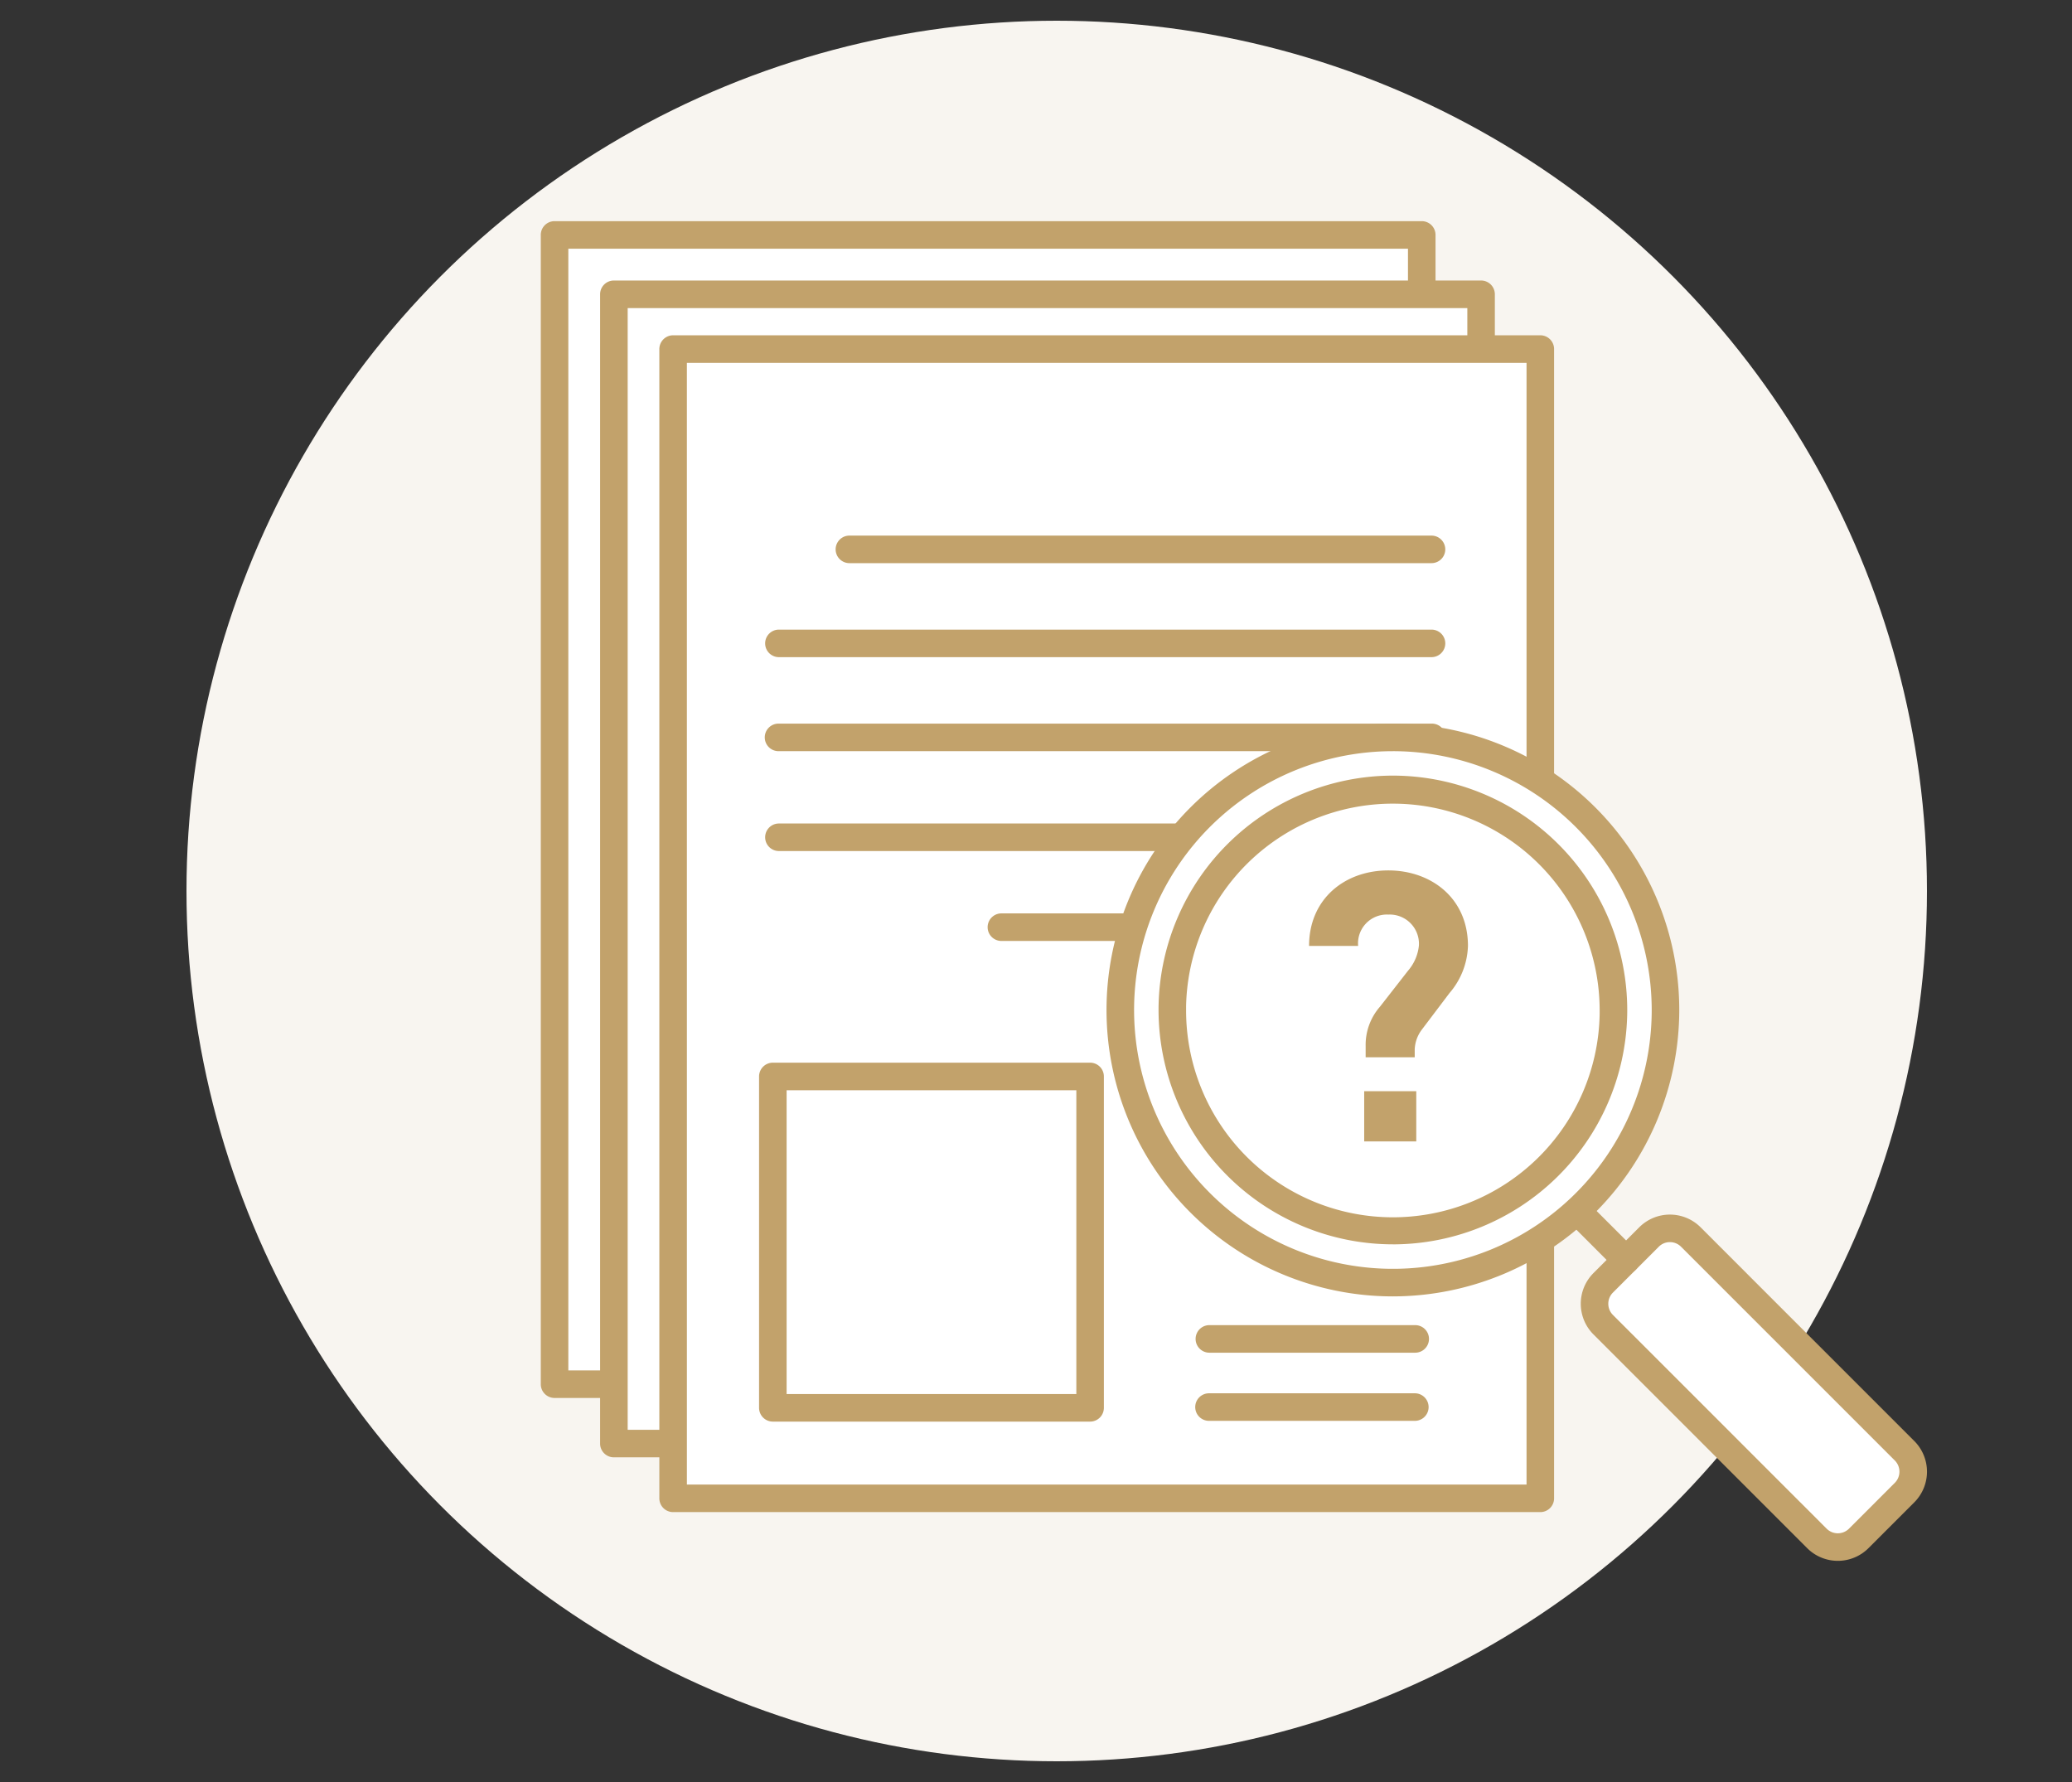 <svg xmlns="http://www.w3.org/2000/svg" width="200" height="172" viewBox="0 0 200 172">
  <rect x="0" y="0" width="200" height="172" fill="#333333" stroke="none"/>
  <g id="img_nojobsfind" transform="translate(-581 -287)">
    <rect id="長方形_3450" data-name="長方形 3450" width="200" height="172" transform="translate(581 287)" fill="none"/>
    <circle id="楕円形_404" data-name="楕円形 404" cx="84" cy="84" r="84" transform="translate(599 289)" fill="#f8f5f0"/>
    <g id="グループ_24305" data-name="グループ 24305" transform="translate(633.199 308.346)">
      <g id="グループ_24274" data-name="グループ 24274" transform="translate(0 0)">
        <g id="グループ_24272" data-name="グループ 24272" transform="translate(0 0)">
          <g id="グループ_24263" data-name="グループ 24263">
            <rect id="長方形_3444" data-name="長方形 3444" width="83.706" height="110.928" transform="translate(1.329 1.329)" fill="#fff"/>
            <path id="パス_18017" data-name="パス 18017" d="M2057.67,8200.984h-83.706a1.33,1.33,0,0,1-1.33-1.329V8088.727a1.328,1.328,0,0,1,1.33-1.328h83.706a1.328,1.328,0,0,1,1.329,1.328v110.929A1.33,1.33,0,0,1,2057.67,8200.984Zm-82.377-2.659h81.047v-108.27h-81.047Z" transform="translate(-1972.634 -8087.398)" fill="#c2a26b"/>
          </g>
          <g id="グループ_24264" data-name="グループ 24264" transform="translate(17.018 19.334)">
            <line id="線_16" data-name="線 16" x2="56.187" transform="translate(1.329 1.329)" fill="#fff"/>
            <path id="パス_18018" data-name="パス 18018" d="M2146.983,8222.8H2090.8a1.33,1.33,0,0,1,0-2.66h56.187a1.33,1.33,0,0,1,0,2.66Z" transform="translate(-2089.467 -8220.137)" fill="#c2a26b"/>
          </g>
          <g id="グループ_24265" data-name="グループ 24265" transform="translate(10.212 28.408)">
            <line id="線_17" data-name="線 17" x2="62.992" transform="translate(1.329 1.329)" fill="#fff"/>
            <path id="パス_18019" data-name="パス 18019" d="M2107.066,8285.093h-62.992a1.33,1.33,0,0,1,0-2.66h62.992a1.33,1.33,0,0,1,0,2.66Z" transform="translate(-2042.745 -8282.433)" fill="#c2a26b"/>
          </g>
          <g id="グループ_24266" data-name="グループ 24266" transform="translate(10.212 37.482)">
            <line id="線_18" data-name="線 18" x2="62.992" transform="translate(1.329 1.329)" fill="#fff"/>
            <path id="パス_18020" data-name="パス 18020" d="M2107.066,8347.389h-62.992a1.33,1.33,0,0,1,0-2.66h62.992a1.33,1.33,0,0,1,0,2.66Z" transform="translate(-2042.745 -8344.729)" fill="#c2a26b"/>
          </g>
          <g id="グループ_24267" data-name="グループ 24267" transform="translate(10.212 47.123)">
            <line id="線_19" data-name="線 19" x2="62.992" transform="translate(1.329 1.329)" fill="#fff"/>
            <path id="パス_18021" data-name="パス 18021" d="M2107.066,8413.577h-62.992a1.329,1.329,0,1,1,0-2.658h62.992a1.329,1.329,0,1,1,0,2.658Z" transform="translate(-2042.745 -8410.919)" fill="#c2a26b"/>
          </g>
          <g id="グループ_24268" data-name="グループ 24268" transform="translate(31.653 55.8)">
            <line id="線_20" data-name="線 20" x2="20.11" transform="translate(1.329 1.329)" fill="#fff"/>
            <path id="パス_18022" data-name="パス 18022" d="M2211.387,8473.147h-20.11a1.33,1.33,0,1,1,0-2.659h20.11a1.33,1.33,0,0,1,0,2.659Z" transform="translate(-2189.947 -8470.488)" fill="#c2a26b"/>
          </g>
          <g id="グループ_24269" data-name="グループ 24269" transform="translate(52.848 70.134)">
            <circle id="楕円形_401" data-name="楕円形 401" cx="8.923" cy="8.923" r="8.923" transform="translate(0.015 17.632) rotate(-80.783)" fill="#fff"/>
            <path id="パス_18023" data-name="パス 18023" d="M2345.714,8589.4a10.253,10.253,0,1,1,10.253-10.254A10.265,10.265,0,0,1,2345.714,8589.4Zm0-17.849a7.594,7.594,0,1,0,7.594,7.595A7.6,7.6,0,0,0,2345.714,8571.555Z" transform="translate(-2335.461 -8568.896)" fill="#c2a26b"/>
          </g>
          <g id="グループ_24270" data-name="グループ 24270" transform="translate(51.763 95.541)">
            <line id="線_21" data-name="線 21" x2="19.867" transform="translate(1.329 1.329)" fill="#fff"/>
            <path id="パス_18024" data-name="パス 18024" d="M2349.209,8745.986h-19.867a1.33,1.33,0,0,1,0-2.659h19.867a1.33,1.33,0,0,1,0,2.659Z" transform="translate(-2328.012 -8743.327)" fill="#c2a26b"/>
          </g>
          <g id="グループ_24271" data-name="グループ 24271" transform="translate(51.763 102.119)">
            <line id="線_22" data-name="線 22" x2="19.867" transform="translate(1.329 1.329)" fill="#fff"/>
            <path id="パス_18025" data-name="パス 18025" d="M2349.209,8791.151h-19.867a1.33,1.33,0,0,1,0-2.659h19.867a1.33,1.33,0,0,1,0,2.659Z" transform="translate(-2328.012 -8788.492)" fill="#c2a26b"/>
          </g>
        </g>
        <g id="グループ_24273" data-name="グループ 24273" transform="translate(9.626 70.211)">
          <rect id="長方形_3445" data-name="長方形 3445" width="30.624" height="31.985" transform="translate(1.329 1.329)" fill="#fff"/>
          <path id="パス_18026" data-name="パス 18026" d="M2070.673,8604.07h-30.624a1.329,1.329,0,0,1-1.33-1.329v-31.986a1.33,1.33,0,0,1,1.33-1.329h30.624a1.329,1.329,0,0,1,1.329,1.329v31.986A1.329,1.329,0,0,1,2070.673,8604.07Zm-29.295-2.659h27.966v-29.325h-27.966Z" transform="translate(-2038.719 -8569.426)" fill="#c2a26b"/>
        </g>
      </g>
      <g id="グループ_24286" data-name="グループ 24286" transform="translate(5.73 5.73)">
        <g id="グループ_24284" data-name="グループ 24284" transform="translate(0 0)">
          <g id="グループ_24275" data-name="グループ 24275">
            <rect id="長方形_3446" data-name="長方形 3446" width="83.706" height="110.928" transform="translate(1.329 1.329)" fill="#fff"/>
            <path id="パス_18027" data-name="パス 18027" d="M2097.01,8240.325H2013.3a1.328,1.328,0,0,1-1.329-1.329V8128.067a1.328,1.328,0,0,1,1.329-1.328h83.706a1.328,1.328,0,0,1,1.33,1.328V8239A1.329,1.329,0,0,1,2097.01,8240.325Zm-82.377-2.657h81.047V8129.4h-81.047Z" transform="translate(-2011.975 -8126.739)" fill="#c2a26b"/>
          </g>
          <g id="グループ_24276" data-name="グループ 24276" transform="translate(17.018 19.335)">
            <line id="線_23" data-name="線 23" x2="56.187" transform="translate(1.329 1.329)" fill="#fff"/>
            <path id="パス_18028" data-name="パス 18028" d="M2186.324,8262.138h-56.187a1.329,1.329,0,1,1,0-2.658h56.187a1.329,1.329,0,1,1,0,2.658Z" transform="translate(-2128.808 -8259.479)" fill="#c2a26b"/>
          </g>
          <g id="グループ_24277" data-name="グループ 24277" transform="translate(10.212 28.408)">
            <line id="線_24" data-name="線 24" x2="62.992" transform="translate(1.329 1.329)" fill="#fff"/>
            <path id="パス_18029" data-name="パス 18029" d="M2146.407,8324.435h-62.992a1.33,1.33,0,0,1,0-2.659h62.992a1.33,1.33,0,1,1,0,2.659Z" transform="translate(-2082.086 -8321.775)" fill="#c2a26b"/>
          </g>
          <g id="グループ_24278" data-name="グループ 24278" transform="translate(10.212 37.482)">
            <line id="線_25" data-name="線 25" x2="62.992" transform="translate(1.329 1.329)" fill="#fff"/>
            <path id="パス_18030" data-name="パス 18030" d="M2146.407,8386.73h-62.992a1.33,1.33,0,0,1,0-2.659h62.992a1.33,1.33,0,1,1,0,2.659Z" transform="translate(-2082.086 -8384.071)" fill="#c2a26b"/>
          </g>
          <g id="グループ_24279" data-name="グループ 24279" transform="translate(10.212 47.123)">
            <line id="線_26" data-name="線 26" x2="62.992" transform="translate(1.329 1.329)" fill="#fff"/>
            <path id="パス_18031" data-name="パス 18031" d="M2146.407,8452.918h-62.992a1.329,1.329,0,1,1,0-2.658h62.992a1.329,1.329,0,1,1,0,2.658Z" transform="translate(-2082.086 -8450.26)" fill="#c2a26b"/>
          </g>
          <g id="グループ_24280" data-name="グループ 24280" transform="translate(31.653 55.8)">
            <line id="線_27" data-name="線 27" x2="20.11" transform="translate(1.329 1.329)" fill="#fff"/>
            <path id="パス_18032" data-name="パス 18032" d="M2250.729,8512.489h-20.11a1.33,1.33,0,0,1,0-2.659h20.11a1.33,1.33,0,0,1,0,2.659Z" transform="translate(-2229.289 -8509.83)" fill="#c2a26b"/>
          </g>
          <g id="グループ_24281" data-name="グループ 24281" transform="translate(52.848 70.134)">
            <circle id="楕円形_402" data-name="楕円形 402" cx="8.923" cy="8.923" r="8.923" transform="translate(0.015 17.632) rotate(-80.783)" fill="#fff"/>
            <path id="パス_18033" data-name="パス 18033" d="M2385.055,8628.744a10.253,10.253,0,1,1,10.253-10.255A10.265,10.265,0,0,1,2385.055,8628.744Zm0-17.848a7.594,7.594,0,1,0,7.594,7.593A7.6,7.6,0,0,0,2385.055,8610.9Z" transform="translate(-2374.802 -8608.237)" fill="#c2a26b"/>
          </g>
          <g id="グループ_24282" data-name="グループ 24282" transform="translate(51.763 95.541)">
            <line id="線_28" data-name="線 28" x2="19.867" transform="translate(1.329 1.329)" fill="#fff"/>
            <path id="パス_18034" data-name="パス 18034" d="M2388.55,8785.329h-19.867a1.33,1.33,0,0,1,0-2.659h19.867a1.33,1.33,0,1,1,0,2.659Z" transform="translate(-2367.353 -8782.67)" fill="#c2a26b"/>
          </g>
          <g id="グループ_24283" data-name="グループ 24283" transform="translate(51.763 102.119)">
            <line id="線_29" data-name="線 29" x2="19.867" transform="translate(1.329 1.329)" fill="#fff"/>
            <path id="パス_18035" data-name="パス 18035" d="M2388.55,8830.493h-19.867a1.33,1.33,0,0,1,0-2.66h19.867a1.33,1.33,0,0,1,0,2.66Z" transform="translate(-2367.353 -8827.833)" fill="#c2a26b"/>
          </g>
        </g>
        <g id="グループ_24285" data-name="グループ 24285" transform="translate(9.626 70.211)">
          <rect id="長方形_3447" data-name="長方形 3447" width="30.624" height="31.985" transform="translate(1.329 1.329)" fill="#fff"/>
          <path id="パス_18036" data-name="パス 18036" d="M2110.014,8643.411H2079.39a1.328,1.328,0,0,1-1.33-1.328V8610.1a1.329,1.329,0,0,1,1.33-1.329h30.624a1.329,1.329,0,0,1,1.33,1.329v31.986A1.329,1.329,0,0,1,2110.014,8643.411Zm-29.295-2.656h27.965v-29.327h-27.965Z" transform="translate(-2078.06 -8608.768)" fill="#c2a26b"/>
        </g>
      </g>
      <g id="グループ_24298" data-name="グループ 24298" transform="translate(11.444 11.016)">
        <g id="グループ_24296" data-name="グループ 24296" transform="translate(0 0)">
          <g id="グループ_24287" data-name="グループ 24287">
            <rect id="長方形_3448" data-name="長方形 3448" width="83.706" height="110.928" transform="translate(1.329 1.33)" fill="#fff"/>
            <path id="パス_18037" data-name="パス 18037" d="M2136.237,8276.616h-83.706a1.329,1.329,0,0,1-1.33-1.329V8164.359a1.33,1.33,0,0,1,1.33-1.33h83.706a1.33,1.33,0,0,1,1.329,1.33v110.928A1.329,1.329,0,0,1,2136.237,8276.616Zm-82.376-2.658h81.047V8165.689H2053.86Z" transform="translate(-2051.201 -8163.029)" fill="#c2a26b"/>
          </g>
          <g id="グループ_24288" data-name="グループ 24288" transform="translate(17.017 19.335)">
            <line id="線_30" data-name="線 30" x2="56.187" transform="translate(1.329 1.329)" fill="#fff"/>
            <path id="パス_18038" data-name="パス 18038" d="M2225.549,8298.429h-56.187a1.329,1.329,0,1,1,0-2.658h56.187a1.329,1.329,0,1,1,0,2.658Z" transform="translate(-2168.033 -8295.771)" fill="#c2a26b"/>
          </g>
          <g id="グループ_24289" data-name="グループ 24289" transform="translate(10.212 28.408)">
            <line id="線_31" data-name="線 31" x2="62.992" transform="translate(1.329 1.329)" fill="#fff"/>
            <path id="パス_18039" data-name="パス 18039" d="M2185.633,8360.726h-62.992a1.329,1.329,0,1,1,0-2.658h62.992a1.329,1.329,0,1,1,0,2.658Z" transform="translate(-2121.311 -8358.067)" fill="#c2a26b"/>
          </g>
          <g id="グループ_24290" data-name="グループ 24290" transform="translate(10.212 37.482)">
            <line id="線_32" data-name="線 32" x2="62.992" transform="translate(1.329 1.329)" fill="#fff"/>
            <path id="パス_18040" data-name="パス 18040" d="M2185.633,8423.021h-62.992a1.33,1.33,0,1,1,0-2.659h62.992a1.33,1.33,0,1,1,0,2.659Z" transform="translate(-2121.311 -8420.362)" fill="#c2a26b"/>
          </g>
          <g id="グループ_24291" data-name="グループ 24291" transform="translate(10.212 47.123)">
            <line id="線_33" data-name="線 33" x2="62.992" transform="translate(1.329 1.329)" fill="#fff"/>
            <path id="パス_18041" data-name="パス 18041" d="M2185.633,8489.21h-62.992a1.329,1.329,0,1,1,0-2.658h62.992a1.329,1.329,0,1,1,0,2.658Z" transform="translate(-2121.311 -8486.552)" fill="#c2a26b"/>
          </g>
          <g id="グループ_24292" data-name="グループ 24292" transform="translate(31.653 55.8)">
            <line id="線_34" data-name="線 34" x2="20.11" transform="translate(1.329 1.329)" fill="#fff"/>
            <path id="パス_18042" data-name="パス 18042" d="M2289.953,8548.78h-20.11a1.33,1.33,0,0,1,0-2.659h20.11a1.33,1.33,0,1,1,0,2.659Z" transform="translate(-2268.514 -8546.121)" fill="#c2a26b"/>
          </g>
          <g id="グループ_24293" data-name="グループ 24293" transform="translate(52.848 70.134)">
            <circle id="楕円形_403" data-name="楕円形 403" cx="8.923" cy="8.923" r="8.923" transform="matrix(0.16, -0.987, 0.987, 0.16, 0.015, 17.632)" fill="#fff"/>
            <path id="パス_18043" data-name="パス 18043" d="M2424.28,8665.037a10.254,10.254,0,1,1,10.253-10.254A10.266,10.266,0,0,1,2424.28,8665.037Zm0-17.848a7.594,7.594,0,1,0,7.594,7.594A7.6,7.6,0,0,0,2424.28,8647.189Z" transform="translate(-2414.027 -8644.529)" fill="#c2a26b"/>
          </g>
          <g id="グループ_24294" data-name="グループ 24294" transform="translate(51.763 95.541)">
            <line id="線_35" data-name="線 35" x2="19.867" transform="translate(1.329 1.329)" fill="#fff"/>
            <path id="パス_18044" data-name="パス 18044" d="M2427.776,8821.62h-19.867a1.33,1.33,0,0,1,0-2.66h19.867a1.33,1.33,0,0,1,0,2.66Z" transform="translate(-2406.579 -8818.96)" fill="#c2a26b"/>
          </g>
          <g id="グループ_24295" data-name="グループ 24295" transform="translate(51.763 102.12)">
            <line id="線_36" data-name="線 36" x2="19.867" transform="translate(1.329 1.329)" fill="#fff"/>
            <path id="パス_18045" data-name="パス 18045" d="M2427.776,8866.784h-19.867a1.33,1.33,0,1,1,0-2.659h19.867a1.33,1.33,0,0,1,0,2.659Z" transform="translate(-2406.579 -8864.125)" fill="#c2a26b"/>
          </g>
        </g>
        <g id="グループ_24297" data-name="グループ 24297" transform="translate(9.626 70.211)">
          <rect id="長方形_3449" data-name="長方形 3449" width="30.624" height="31.985" transform="translate(1.329 1.329)" fill="#fff"/>
          <path id="パス_18046" data-name="パス 18046" d="M2149.24,8679.7h-30.624a1.33,1.33,0,0,1-1.33-1.328v-31.986a1.331,1.331,0,0,1,1.33-1.33h30.624a1.33,1.33,0,0,1,1.329,1.33v31.986A1.329,1.329,0,0,1,2149.24,8679.7Zm-29.295-2.659h27.966v-29.325h-27.966Z" transform="translate(-2117.286 -8645.059)" fill="#c2a26b"/>
        </g>
      </g>
      <g id="グループ_24303" data-name="グループ 24303" transform="translate(54.609 48.498)">
        <g id="グループ_24302" data-name="グループ 24302" transform="translate(0)">
          <g id="グループ_24299" data-name="グループ 24299" transform="translate(45.775 47.39)">
            <path id="パス_18047" data-name="パス 18047" d="M2700.851,8780.334l-4.424,4.423a2.851,2.851,0,0,1-4.036,0l-20.631-20.629a2.856,2.856,0,0,1,0-4.038l2.212-2.212,2.211-2.212a2.855,2.855,0,0,1,4.036,0l20.631,20.63A2.856,2.856,0,0,1,2700.851,8780.334Z" transform="translate(-2669.597 -8753.503)" fill="#fff"/>
            <path id="パス_18048" data-name="パス 18048" d="M2686.624,8779.135a4.177,4.177,0,0,1-2.958-1.225l-20.631-20.631a4.188,4.188,0,0,1,0-5.916l4.424-4.424a4.187,4.187,0,0,1,5.917,0l20.631,20.633a4.186,4.186,0,0,1,0,5.914l-4.424,4.424A4.177,4.177,0,0,1,2686.624,8779.135Zm-16.207-30.762a1.51,1.51,0,0,0-1.078.447l-4.424,4.424a1.526,1.526,0,0,0,0,2.156l20.63,20.631a1.529,1.529,0,0,0,2.157,0l4.423-4.424h0a1.528,1.528,0,0,0,0-2.158l-20.631-20.629A1.511,1.511,0,0,0,2670.417,8748.373Z" transform="translate(-2661.811 -8745.716)" fill="#c2a26b"/>
          </g>
          <g id="グループ_24300" data-name="グループ 24300" transform="translate(44.266 45.882)">
            <line id="線_37" data-name="線 37" x2="4.554" y2="4.554" transform="translate(1.329 1.329)" fill="#fff"/>
            <path id="パス_18049" data-name="パス 18049" d="M2657.338,8742.574a1.327,1.327,0,0,1-.939-.389l-4.554-4.554a1.33,1.33,0,0,1,1.879-1.882l4.554,4.556a1.329,1.329,0,0,1-.94,2.269Z" transform="translate(-2651.455 -8735.362)" fill="#c2a26b"/>
          </g>
          <g id="グループ_24301" data-name="グループ 24301">
            <path id="パス_18050" data-name="パス 18050" d="M2382.984,8429.489A26.312,26.312,0,1,0,2409.3,8455.8,26.312,26.312,0,0,0,2382.984,8429.489Zm0,47.6a21.291,21.291,0,1,1,21.291-21.291A21.291,21.291,0,0,1,2382.984,8477.093Zm0,0a21.291,21.291,0,1,1,21.291-21.291A21.291,21.291,0,0,1,2382.984,8477.093Z" transform="translate(-2355.343 -8428.16)" fill="#fff"/>
            <path id="パス_18051" data-name="パス 18051" d="M2375.187,8475.646A27.642,27.642,0,1,1,2402.829,8448,27.672,27.672,0,0,1,2375.187,8475.646Zm0-52.624A24.982,24.982,0,1,0,2400.17,8448,25.011,25.011,0,0,0,2375.187,8423.021Zm0,47.6h0a22.646,22.646,0,0,1-22.62-22.62c0-.171,0-.341.005-.511a22.648,22.648,0,0,1,22.615-22.11h0A22.648,22.648,0,0,1,2397.808,8448q0,.255-.006.51A22.648,22.648,0,0,1,2375.187,8470.625ZM2355.226,8448a19.961,19.961,0,0,0,39.919.394c0-.13,0-.263,0-.394a19.962,19.962,0,0,0-39.919-.395C2355.227,8447.74,2355.226,8447.871,2355.226,8448Z" transform="translate(-2347.546 -8420.362)" fill="#c2a26b"/>
          </g>
        </g>
      </g>
      <g id="グループ_24304" data-name="グループ 24304" transform="translate(74.162 62.668)">
        <path id="パス_18052" data-name="パス 18052" d="M2495.339,8529.479l-2.7,3.57a3.38,3.38,0,0,0-.656,1.859v.765h-4.737v-1.093a5.6,5.6,0,0,1,1.385-3.789l2.7-3.462a4.383,4.383,0,0,0,1.056-2.439,2.82,2.82,0,0,0-2.951-2.987,2.781,2.781,0,0,0-2.915,3.024h-4.736c0-4.517,3.424-7.287,7.65-7.287,4.116,0,7.687,2.66,7.687,7.287A7.306,7.306,0,0,1,2495.339,8529.479Zm-8.233,14.318v-4.846h5.027v4.846Z" transform="translate(-2481.788 -8517.641)" fill="#c2a26b"/>
      </g>
    </g>
  </g>
</svg>
